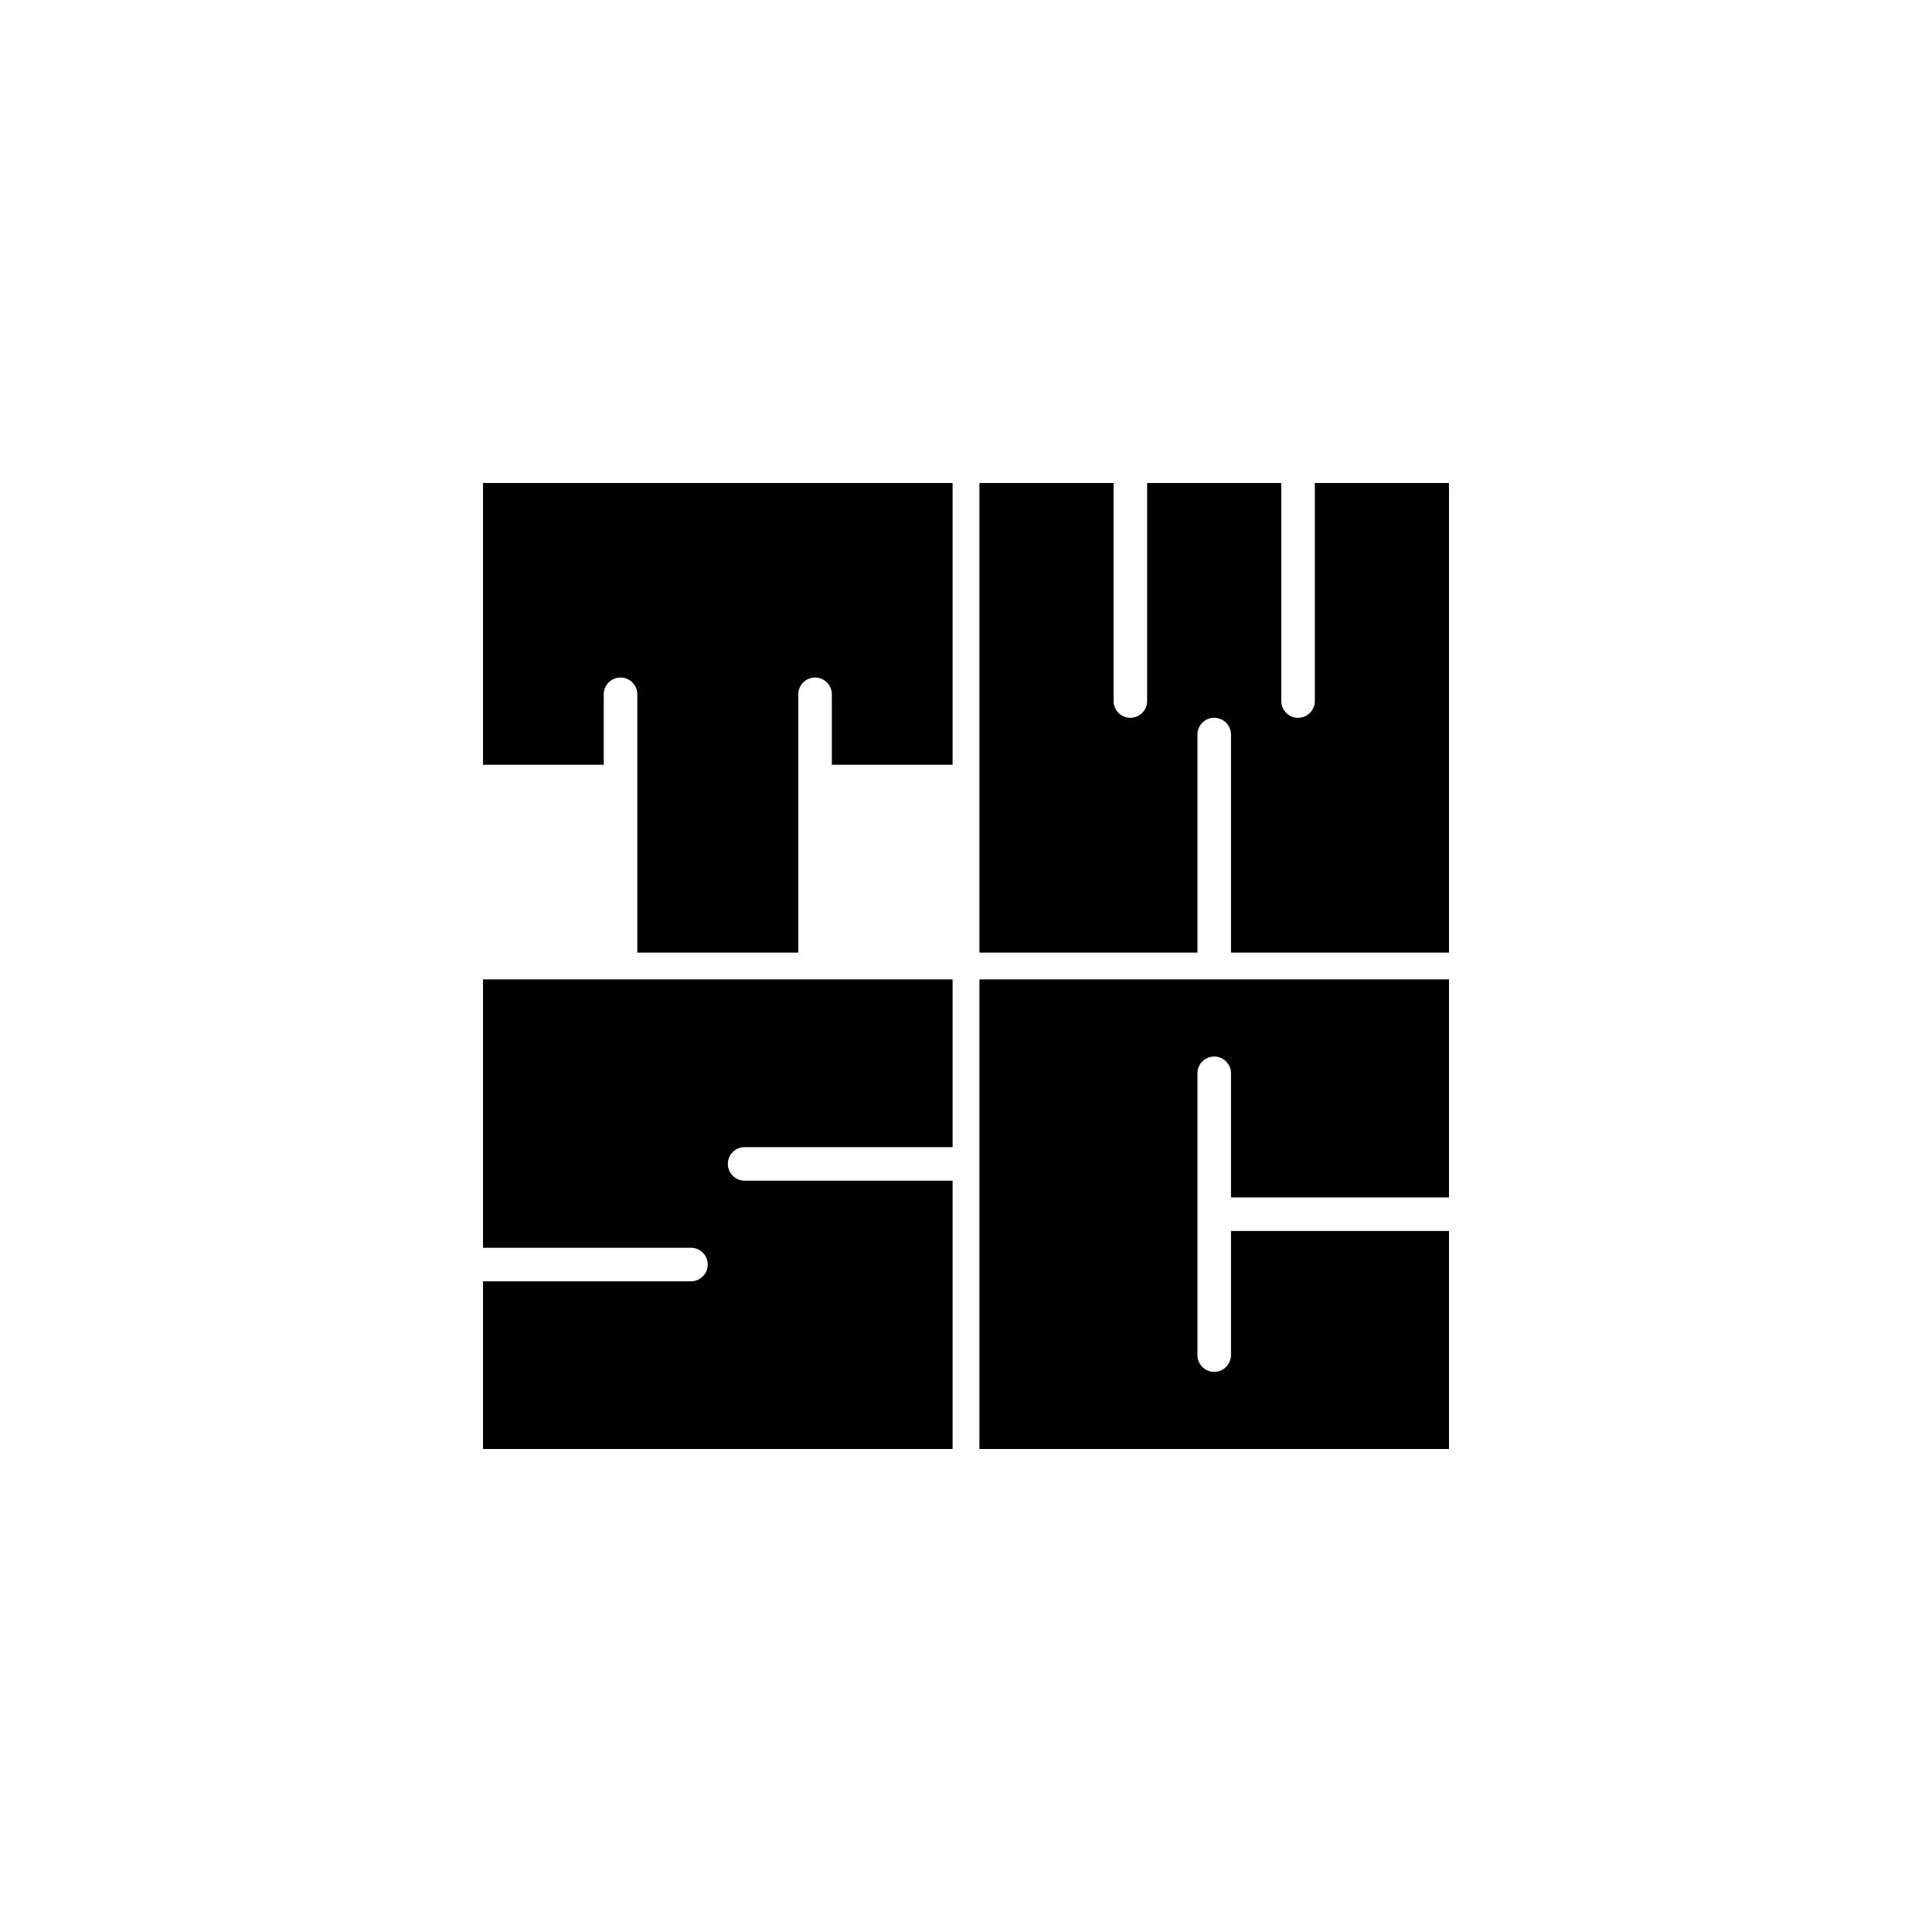 <?xml version="1.0" encoding="UTF-8"?>
<svg xmlns="http://www.w3.org/2000/svg" id="Layer_1" data-name="Layer 1" viewBox="0 0 144 144">
  <title>weber_twsc_rgb_black</title>
  <path d="M55.5,85.5H71V73H36V93H51.5a1.25,1.25,0,0,1,0,2.5H36V108H71V88H55.5a1.25,1.25,0,0,1,0-2.5ZM98,36V52.25a1.25,1.25,0,0,1-2.5,0V36h-10V52.25a1.25,1.25,0,0,1-2.5,0V36H73V71H89.25V54.75a1.25,1.25,0,0,1,2.5,0V71H108V36ZM36,36V57h9V51.75a1.25,1.25,0,0,1,2.5,0V71h12V51.75a1.25,1.25,0,0,1,2.5,0V57h9V36ZM91.75,89.25V80a1.25,1.25,0,0,0-2.5,0v21a1.25,1.25,0,0,0,2.5,0V91.75H108V108H73V73h35V89.25Z"></path>
</svg>
